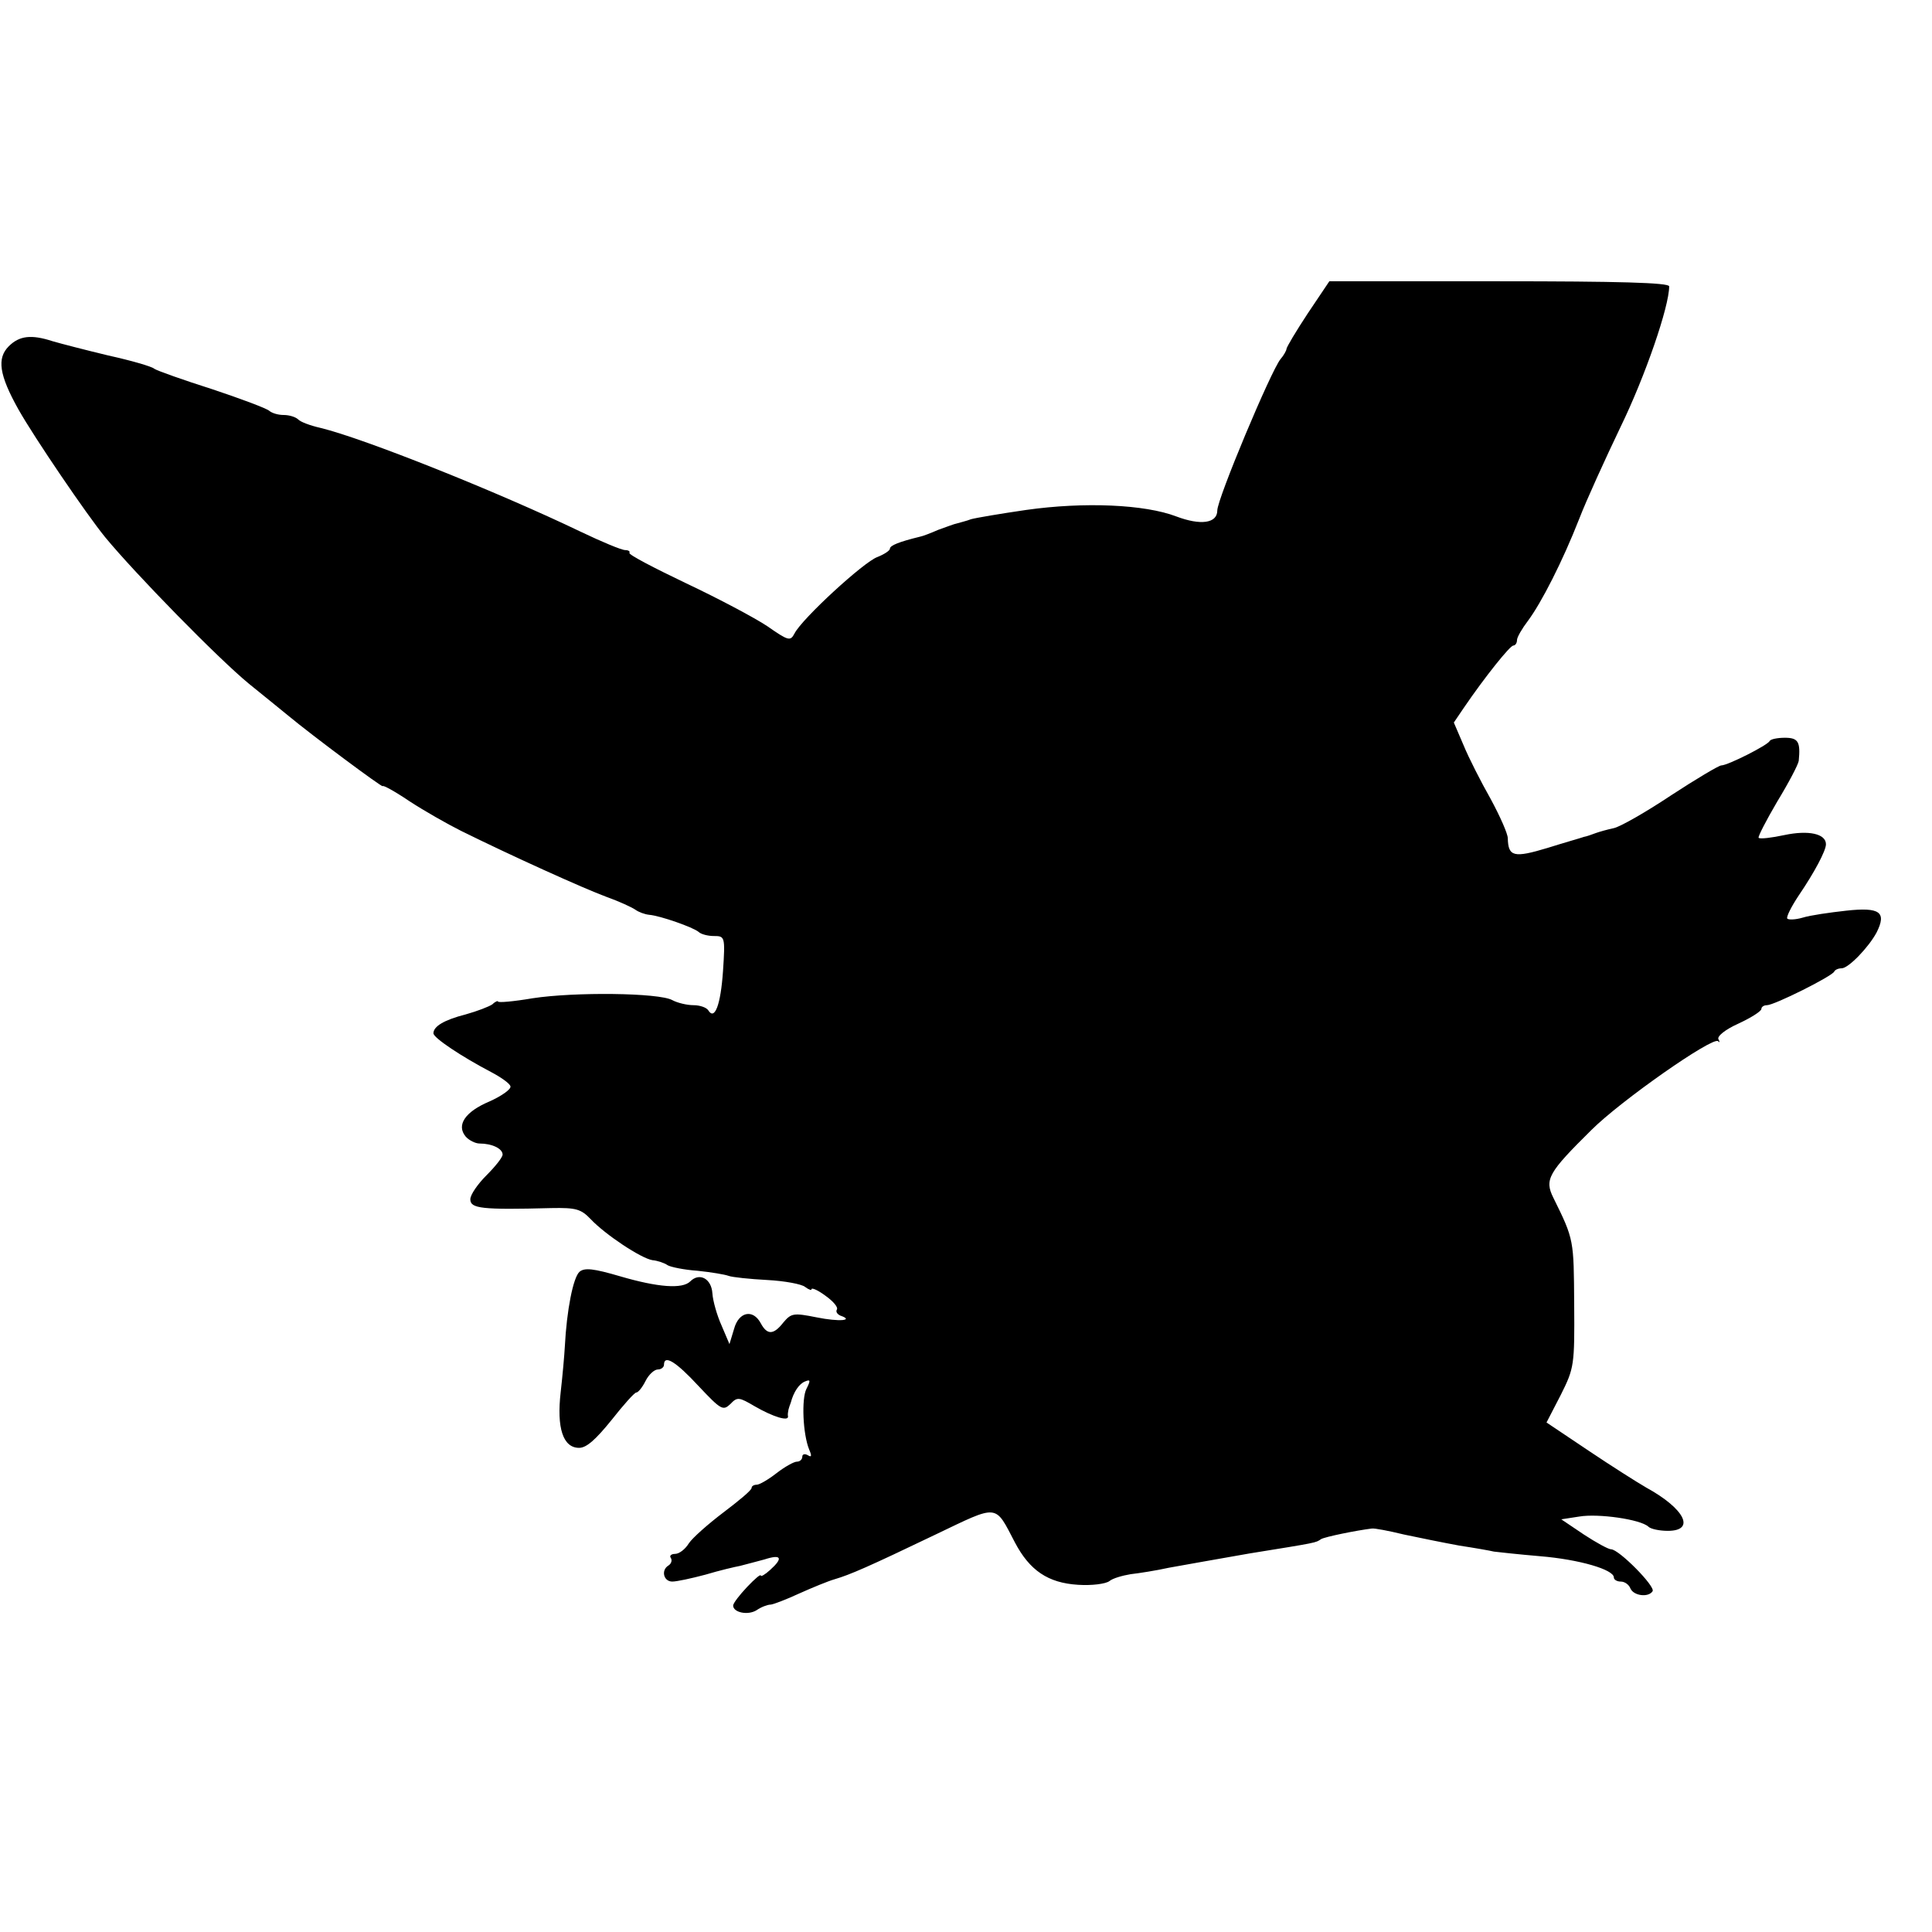 <?xml version="1.0" standalone="no"?>
<!DOCTYPE svg PUBLIC "-//W3C//DTD SVG 20010904//EN"
 "http://www.w3.org/TR/2001/REC-SVG-20010904/DTD/svg10.dtd">
<svg version="1.0" xmlns="http://www.w3.org/2000/svg"
 width="419pt" height="419pt" viewBox="0 0 419 419"
 preserveAspectRatio="xMidYMid meet">
<g transform="translate(0,419) scale(0.1,-0.1)"
fill="#000000" stroke="none">
<path d="M2836 3510 c-25 -38 -46 -73 -46 -77 0 -3 -6 -14 -13 -22 -21 -26
-137 -303 -137 -328 0 -28 -36 -33 -89 -13 -68 26 -199 32 -326 14 -55 -8
-108 -17 -119 -20 -10 -4 -24 -7 -30 -9 -6 -1 -24 -8 -41 -14 -16 -7 -34 -14
-40 -15 -45 -11 -65 -19 -65 -26 0 -4 -12 -12 -27 -18 -29 -10 -164 -134 -180
-166 -9 -17 -13 -16 -59 16 -27 18 -106 60 -176 93 -69 33 -125 62 -123 66 2
3 -2 6 -9 6 -8 0 -51 18 -97 40 -179 86 -469 202 -564 225 -22 5 -44 13 -49
19 -6 5 -19 9 -31 9 -12 0 -25 4 -31 9 -5 5 -61 26 -124 47 -63 20 -119 40
-125 44 -5 5 -50 18 -100 29 -50 12 -104 26 -121 31 -46 15 -72 12 -95 -11
-26 -26 -21 -62 21 -137 35 -62 148 -228 188 -277 66 -80 245 -263 312 -318
41 -33 80 -65 85 -69 53 -44 205 -157 205 -153 0 3 26 -11 57 -32 32 -21 83
-50 113 -65 107 -53 266 -125 315 -143 28 -10 56 -23 63 -28 7 -5 20 -10 30
-11 24 -2 95 -27 107 -37 5 -5 20 -9 33 -9 24 0 25 -1 20 -76 -5 -73 -18 -108
-32 -85 -4 6 -18 11 -32 11 -14 0 -35 5 -46 11 -29 16 -212 18 -303 4 -41 -7
-75 -10 -75 -7 0 2 -6 0 -12 -6 -7 -5 -33 -15 -58 -22 -47 -12 -70 -26 -70
-41 0 -10 62 -51 125 -84 21 -11 41 -25 42 -31 2 -6 -19 -21 -46 -33 -52 -22
-72 -51 -51 -76 7 -8 21 -15 30 -15 27 0 50 -11 50 -24 0 -6 -16 -26 -35 -45
-19 -19 -35 -42 -35 -52 0 -20 24 -23 176 -19 53 1 64 -2 85 -24 31 -33 109
-85 134 -89 11 -1 26 -6 33 -11 7 -4 36 -10 65 -12 29 -3 59 -8 67 -11 8 -3
46 -7 84 -9 38 -2 75 -9 82 -15 8 -6 14 -8 14 -5 0 4 14 -2 30 -14 17 -12 28
-25 25 -30 -3 -5 1 -10 7 -13 32 -11 -2 -14 -51 -4 -50 10 -55 9 -72 -11 -21
-27 -35 -28 -49 -2 -17 32 -48 25 -58 -12 l-10 -33 -17 40 c-10 22 -19 54 -20
70 -2 32 -28 46 -48 26 -17 -17 -70 -13 -152 11 -58 17 -77 19 -88 10 -14 -12
-28 -84 -32 -162 -1 -19 -5 -64 -9 -99 -9 -78 5 -121 40 -121 16 0 36 18 70
60 26 33 50 60 54 60 4 0 13 11 20 25 7 14 19 25 27 25 7 0 13 5 13 10 0 23
26 7 75 -46 49 -52 53 -54 69 -39 15 16 19 15 53 -5 40 -23 73 -33 72 -22 -1
4 0 10 1 15 1 4 3 10 5 15 6 23 18 41 31 46 12 5 12 2 3 -16 -11 -21 -8 -98 6
-132 6 -14 5 -17 -3 -12 -7 4 -12 2 -12 -3 0 -6 -5 -11 -12 -11 -6 0 -26 -11
-44 -25 -18 -14 -37 -25 -43 -25 -6 0 -11 -3 -11 -7 0 -5 -28 -28 -61 -53 -33
-25 -67 -55 -75 -67 -8 -13 -21 -23 -30 -23 -8 0 -13 -4 -9 -9 3 -5 1 -12 -5
-16 -17 -10 -11 -35 8 -35 10 0 42 7 72 15 30 9 64 17 75 19 11 3 35 9 53 14
37 12 41 3 12 -23 -11 -10 -20 -15 -20 -12 0 4 -13 -7 -30 -25 -16 -17 -30
-35 -30 -40 0 -15 32 -22 51 -10 10 7 24 12 30 12 5 0 34 11 62 24 29 13 63
27 77 31 34 10 73 27 219 97 138 66 128 67 172 -17 32 -61 72 -88 137 -92 30
-2 60 2 68 8 7 6 28 12 46 15 18 2 56 8 83 14 28 5 106 19 175 31 149 24 143
23 155 31 8 5 77 19 110 23 6 1 37 -5 70 -13 33 -7 87 -18 120 -24 33 -5 67
-11 75 -13 8 -1 53 -6 100 -10 85 -7 160 -29 160 -46 0 -5 7 -9 15 -9 9 0 18
-7 21 -15 7 -16 39 -20 48 -6 7 10 -73 91 -90 91 -6 0 -33 15 -59 32 l-49 33
39 6 c41 7 133 -6 150 -22 5 -5 24 -9 42 -9 61 0 37 48 -47 94 -19 11 -76 47
-125 80 l-91 61 31 60 c29 58 30 64 29 197 -1 139 0 139 -45 230 -20 40 -11
55 82 147 64 64 263 203 275 193 4 -4 4 -2 1 4 -4 6 14 21 43 34 28 13 50 27
50 32 0 4 5 8 12 8 16 0 142 63 146 73 2 4 9 7 16 7 15 0 59 46 76 78 22 44 7
55 -66 47 -36 -4 -78 -10 -94 -15 -17 -5 -32 -5 -34 -2 -2 4 9 26 25 50 34 50
59 97 59 111 0 23 -38 31 -90 20 -28 -6 -53 -9 -56 -6 -2 2 16 37 40 78 25 41
46 81 47 89 4 41 -1 50 -30 50 -16 0 -31 -3 -33 -7 -4 -9 -91 -53 -105 -53 -5
0 -54 -29 -109 -65 -54 -36 -110 -68 -124 -71 -14 -3 -32 -8 -40 -11 -8 -3
-19 -7 -25 -8 -5 -2 -41 -12 -79 -24 -73 -22 -85 -19 -86 21 0 10 -17 48 -37
85 -21 37 -48 90 -59 117 l-21 49 21 31 c47 69 101 136 108 136 4 0 8 5 8 12
0 6 11 25 24 42 29 39 75 129 111 221 15 39 56 129 90 200 53 109 105 260 105
304 0 8 -111 11 -369 11 l-368 0 -47 -70z"/>
</g>
</svg>
